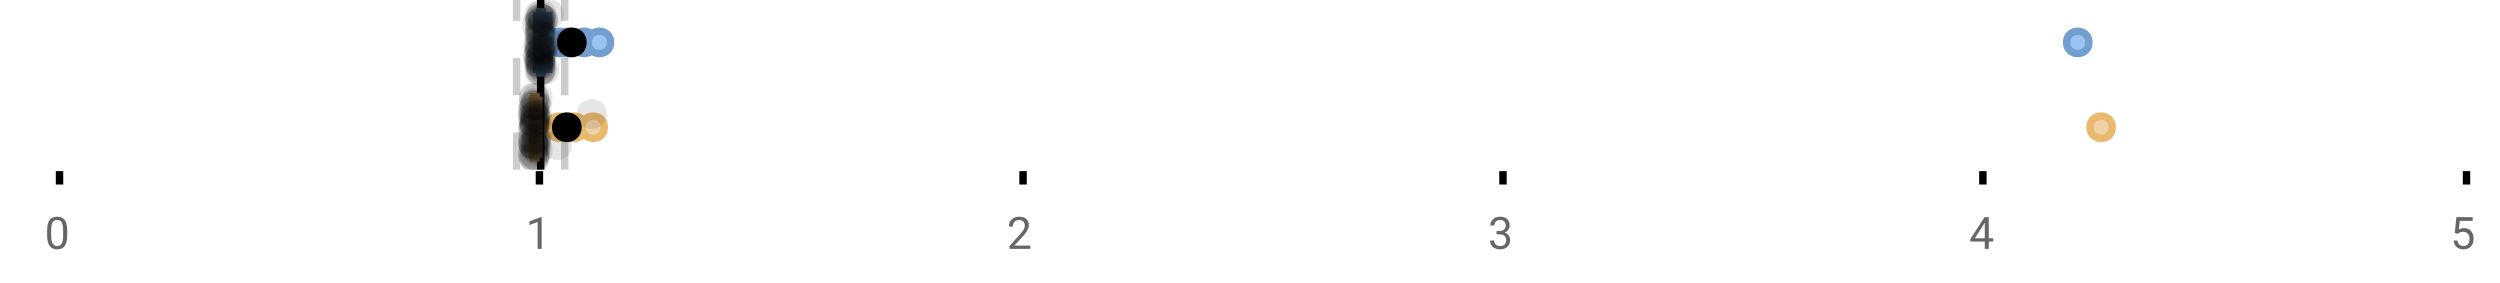 <?xml version="1.0" encoding="UTF-8"?>
<svg xmlns="http://www.w3.org/2000/svg" xmlns:xlink="http://www.w3.org/1999/xlink" width="672pt" height="76pt" viewBox="0 0 672 76" version="1.1">
<defs>
<clipPath id="clip1">
  <path d="M 144 0 L 147 0 L 147 45.602 L 144 45.602 Z M 144 0 "/>
</clipPath>
<clipPath id="clip2">
  <path d="M 137 0 L 140 0 L 140 45.602 L 137 45.602 Z M 137 0 "/>
</clipPath>
<clipPath id="clip3">
  <path d="M 150 0 L 153 0 L 153 45.602 L 150 45.602 Z M 150 0 "/>
</clipPath>
<clipPath id="clip4">
  <path d="M 118 2 L 182 2 L 182 45.602 L 118 45.602 Z M 118 2 "/>
</clipPath>
<clipPath id="clip5">
  <path d="M 123 2 L 186 2 L 186 45.602 L 123 45.602 Z M 123 2 "/>
</clipPath>
<clipPath id="clip6">
  <path d="M 128 2 L 191 2 L 191 45.602 L 128 45.602 Z M 128 2 "/>
</clipPath>
<clipPath id="clip7">
  <path d="M 533 2 L 597 2 L 597 45.602 L 533 45.602 Z M 533 2 "/>
</clipPath>
<clipPath id="clip8">
  <path d="M 121 2 L 184 2 L 184 45.602 L 121 45.602 Z M 121 2 "/>
</clipPath>
<clipPath id="clip9">
  <path d="M 139 37 L 148 37 L 148 45.602 L 139 45.602 Z M 139 37 "/>
</clipPath>
<clipPath id="clip10">
  <path d="M 139 38 L 148 38 L 148 45.602 L 139 45.602 Z M 139 38 "/>
</clipPath>
<clipPath id="clip11">
  <path d="M 139 37 L 148 37 L 148 45.602 L 139 45.602 Z M 139 37 "/>
</clipPath>
<clipPath id="clip12">
  <path d="M 139 38 L 148 38 L 148 45.602 L 139 45.602 Z M 139 38 "/>
</clipPath>
<clipPath id="clip13">
  <path d="M 139 37 L 148 37 L 148 45.602 L 139 45.602 Z M 139 37 "/>
</clipPath>
</defs>
<g id="surface2535460">
<rect x="0" y="0" width="672" height="76" style="fill:rgb(100%,100%,100%);fill-opacity:1;stroke:none;"/>
<path style="fill:none;stroke-width:1;stroke-linecap:butt;stroke-linejoin:miter;stroke:rgb(0%,0%,0%);stroke-opacity:1;stroke-miterlimit:10;" d="M 8 23 L 8 24.801 " transform="matrix(2,0,0,2,0,0)"/>
<path style="fill:none;stroke-width:1;stroke-linecap:butt;stroke-linejoin:miter;stroke:rgb(0%,0%,0%);stroke-opacity:1;stroke-miterlimit:10;" d="M 72.5 23 L 72.5 24.801 " transform="matrix(2,0,0,2,0,0)"/>
<path style="fill:none;stroke-width:1;stroke-linecap:butt;stroke-linejoin:miter;stroke:rgb(0%,0%,0%);stroke-opacity:1;stroke-miterlimit:10;" d="M 137.5 23 L 137.5 24.801 " transform="matrix(2,0,0,2,0,0)"/>
<path style="fill:none;stroke-width:1;stroke-linecap:butt;stroke-linejoin:miter;stroke:rgb(0%,0%,0%);stroke-opacity:1;stroke-miterlimit:10;" d="M 202 23 L 202 24.801 " transform="matrix(2,0,0,2,0,0)"/>
<path style="fill:none;stroke-width:1;stroke-linecap:butt;stroke-linejoin:miter;stroke:rgb(0%,0%,0%);stroke-opacity:1;stroke-miterlimit:10;" d="M 266.5 23 L 266.5 24.801 " transform="matrix(2,0,0,2,0,0)"/>
<path style="fill:none;stroke-width:1;stroke-linecap:butt;stroke-linejoin:miter;stroke:rgb(0%,0%,0%);stroke-opacity:1;stroke-miterlimit:10;" d="M 331.5 23 L 331.5 24.801 " transform="matrix(2,0,0,2,0,0)"/>
<path style=" stroke:none;fill-rule:nonzero;fill:rgb(40%,40%,40%);fill-opacity:1;" d="M 18.062 63.262 C 18.062 64.535 17.844 65.48 17.406 66.105 C 16.977 66.723 16.301 67.027 15.375 67.027 C 14.469 67.027 13.797 66.727 13.359 66.121 C 12.922 65.52 12.691 64.613 12.672 63.402 L 12.672 61.965 C 12.672 60.707 12.883 59.773 13.312 59.168 C 13.75 58.555 14.43 58.246 15.359 58.246 C 16.273 58.246 16.953 58.543 17.391 59.137 C 17.828 59.723 18.051 60.629 18.062 61.855 Z M 16.969 61.777 C 16.969 60.863 16.836 60.195 16.578 59.777 C 16.328 59.352 15.922 59.137 15.359 59.137 C 14.805 59.137 14.398 59.352 14.141 59.777 C 13.891 60.195 13.766 60.836 13.766 61.699 L 13.766 63.434 C 13.766 64.352 13.895 65.035 14.156 65.48 C 14.426 65.918 14.832 66.137 15.375 66.137 C 15.906 66.137 16.301 65.93 16.562 65.512 C 16.82 65.098 16.957 64.445 16.969 63.559 Z M 12 55.77 "/>
<path style=" stroke:none;fill-rule:nonzero;fill:rgb(40%,40%,40%);fill-opacity:1;" d="M 145.594 66.902 L 144.516 66.902 L 144.516 59.684 L 142.328 60.48 L 142.328 59.496 L 145.438 58.324 L 145.594 58.324 Z M 141.328 55.77 "/>
<path style=" stroke:none;fill-rule:nonzero;fill:rgb(40%,40%,40%);fill-opacity:1;" d="M 276.949 66.902 L 271.355 66.902 L 271.355 66.121 L 274.309 62.84 C 274.746 62.34 275.047 61.941 275.215 61.637 C 275.379 61.324 275.465 61.004 275.465 60.668 C 275.465 60.223 275.328 59.855 275.059 59.574 C 274.797 59.285 274.438 59.137 273.98 59.137 C 273.449 59.137 273.031 59.293 272.73 59.605 C 272.426 59.91 272.277 60.336 272.277 60.887 L 271.199 60.887 C 271.199 60.098 271.449 59.461 271.949 58.98 C 272.457 58.492 273.137 58.246 273.98 58.246 C 274.781 58.246 275.41 58.457 275.871 58.871 C 276.328 59.289 276.559 59.848 276.559 60.543 C 276.559 61.379 276.02 62.379 274.949 63.543 L 272.668 66.012 L 276.949 66.012 Z M 270.652 55.77 "/>
<path style=" stroke:none;fill-rule:nonzero;fill:rgb(40%,40%,40%);fill-opacity:1;" d="M 402.258 62.105 L 403.07 62.105 C 403.59 62.098 403.996 61.961 404.289 61.699 C 404.578 61.441 404.727 61.086 404.727 60.637 C 404.727 59.637 404.227 59.137 403.227 59.137 C 402.758 59.137 402.383 59.273 402.102 59.543 C 401.828 59.816 401.695 60.168 401.695 60.605 L 400.602 60.605 C 400.602 59.93 400.844 59.367 401.336 58.918 C 401.836 58.473 402.465 58.246 403.227 58.246 C 404.027 58.246 404.656 58.461 405.117 58.887 C 405.574 59.316 405.805 59.91 405.805 60.668 C 405.805 61.043 405.684 61.402 405.445 61.746 C 405.203 62.09 404.875 62.352 404.461 62.527 C 404.93 62.676 405.289 62.918 405.539 63.262 C 405.797 63.605 405.93 64.027 405.93 64.527 C 405.93 65.289 405.68 65.898 405.18 66.355 C 404.68 66.805 404.027 67.027 403.227 67.027 C 402.434 67.027 401.781 66.809 401.273 66.371 C 400.773 65.934 400.523 65.363 400.523 64.652 L 401.617 64.652 C 401.617 65.102 401.762 65.461 402.055 65.73 C 402.344 66.004 402.742 66.137 403.242 66.137 C 403.762 66.137 404.156 66.004 404.43 65.73 C 404.711 65.449 404.852 65.055 404.852 64.543 C 404.852 64.055 404.699 63.68 404.398 63.418 C 404.094 63.148 403.652 63.008 403.07 62.996 L 402.258 62.996 Z M 399.977 55.77 "/>
<path style=" stroke:none;fill-rule:nonzero;fill:rgb(40%,40%,40%);fill-opacity:1;" d="M 534.586 64.043 L 535.773 64.043 L 535.773 64.918 L 534.586 64.918 L 534.586 66.902 L 533.508 66.902 L 533.508 64.918 L 529.617 64.918 L 529.617 64.277 L 533.43 58.371 L 534.586 58.371 Z M 530.852 64.043 L 533.508 64.043 L 533.508 59.855 L 533.367 60.09 Z M 529.305 55.77 "/>
<path style=" stroke:none;fill-rule:nonzero;fill:rgb(40%,40%,40%);fill-opacity:1;" d="M 659.836 62.621 L 660.273 58.371 L 664.648 58.371 L 664.648 59.371 L 661.195 59.371 L 660.93 61.699 C 661.355 61.449 661.836 61.324 662.367 61.324 C 663.137 61.324 663.75 61.586 664.211 62.105 C 664.668 62.617 664.898 63.309 664.898 64.184 C 664.898 65.059 664.656 65.754 664.18 66.262 C 663.711 66.773 663.047 67.027 662.195 67.027 C 661.445 67.027 660.828 66.82 660.352 66.402 C 659.871 65.977 659.602 65.395 659.539 64.652 L 660.555 64.652 C 660.625 65.145 660.805 65.512 661.086 65.762 C 661.367 66.012 661.734 66.137 662.195 66.137 C 662.695 66.137 663.09 65.965 663.383 65.621 C 663.672 65.277 663.82 64.805 663.82 64.199 C 663.82 63.629 663.664 63.168 663.352 62.824 C 663.039 62.48 662.621 62.309 662.102 62.309 C 661.633 62.309 661.262 62.41 660.992 62.605 L 660.711 62.84 Z M 658.633 55.77 "/>
<g clip-path="url(#clip1)" clip-rule="nonzero">
<path style="fill:none;stroke-width:1;stroke-linecap:butt;stroke-linejoin:miter;stroke:rgb(0%,0%,0%);stroke-opacity:1;stroke-miterlimit:10;" d="M -0.001 0.001 L 22.8 0.001 " transform="matrix(0,-2,2,0,145.326,45.6)"/>
</g>
<g clip-path="url(#clip2)" clip-rule="nonzero">
<path style="fill:none;stroke-width:1;stroke-linecap:butt;stroke-linejoin:miter;stroke:rgb(80%,80%,80%);stroke-opacity:1;stroke-dasharray:5,5;stroke-miterlimit:10;" d="M -0.001 -0 L 22.8 -0 " transform="matrix(0,-2,2,0,138.86,45.6)"/>
</g>
<g clip-path="url(#clip3)" clip-rule="nonzero">
<path style="fill:none;stroke-width:1;stroke-linecap:butt;stroke-linejoin:miter;stroke:rgb(80%,80%,80%);stroke-opacity:1;stroke-dasharray:5,5;stroke-miterlimit:10;" d="M -0.001 0 L 22.8 0 " transform="matrix(0,-2,2,0,151.792,45.6)"/>
</g>
<path style=" stroke:none;fill-rule:nonzero;fill:rgb(59.216%,76.863%,94.118%);fill-opacity:1;" d="M 145.09 3.191 L 145.754 3.191 L 145.754 19.605 L 145.09 19.605 Z M 145.09 3.191 "/>
<path style="fill:none;stroke-width:1;stroke-linecap:butt;stroke-linejoin:miter;stroke:rgb(44.706%,62.353%,81.176%);stroke-opacity:1;stroke-miterlimit:10;" d="M 72.664 1.596 L 72.664 9.805 Z M 72.664 1.596 " transform="matrix(2,0,0,2,0,0)"/>
<path style="fill:none;stroke-width:1;stroke-linecap:butt;stroke-linejoin:miter;stroke:rgb(44.706%,62.353%,81.176%);stroke-opacity:1;stroke-miterlimit:10;" d="M 72.545 1.596 L 72.877 1.596 L 72.877 9.803 L 72.545 9.803 Z M 72.545 1.596 " transform="matrix(2,0,0,2,0,0)"/>
<path style="fill:none;stroke-width:1;stroke-linecap:butt;stroke-linejoin:miter;stroke:rgb(44.706%,62.353%,81.176%);stroke-opacity:1;stroke-miterlimit:10;" d="M 72.115 1.596 L 72.115 9.805 M 72.115 5.699 L 72.545 5.699 M 73.771 1.596 L 73.771 9.805 M 73.771 5.699 L 72.877 5.699 Z M 73.771 5.699 " transform="matrix(2,0,0,2,0,0)"/>
<path style="fill-rule:nonzero;fill:rgb(59.216%,76.863%,94.118%);fill-opacity:1;stroke-width:1;stroke-linecap:butt;stroke-linejoin:miter;stroke:rgb(44.706%,62.353%,81.176%);stroke-opacity:1;stroke-miterlimit:10;" d="M 76.754 5.699 C 76.754 7.699 73.754 7.699 73.754 5.699 C 73.754 3.699 76.754 3.699 76.754 5.699 Z M 76.754 5.699 " transform="matrix(2,0,0,2,0,0)"/>
<path style="fill-rule:nonzero;fill:rgb(59.216%,76.863%,94.118%);fill-opacity:1;stroke-width:1;stroke-linecap:butt;stroke-linejoin:miter;stroke:rgb(44.706%,62.353%,81.176%);stroke-opacity:1;stroke-miterlimit:10;" d="M 77.734 5.699 C 77.734 7.699 74.734 7.699 74.734 5.699 C 74.734 3.699 77.734 3.699 77.734 5.699 Z M 77.734 5.699 " transform="matrix(2,0,0,2,0,0)"/>
<path style="fill-rule:nonzero;fill:rgb(59.216%,76.863%,94.118%);fill-opacity:1;stroke-width:1;stroke-linecap:butt;stroke-linejoin:miter;stroke:rgb(44.706%,62.353%,81.176%);stroke-opacity:1;stroke-miterlimit:10;" d="M 80.016 5.699 C 80.016 7.699 77.016 7.699 77.016 5.699 C 77.016 3.699 80.016 3.699 80.016 5.699 Z M 80.016 5.699 " transform="matrix(2,0,0,2,0,0)"/>
<path style="fill-rule:nonzero;fill:rgb(59.216%,76.863%,94.118%);fill-opacity:1;stroke-width:1;stroke-linecap:butt;stroke-linejoin:miter;stroke:rgb(44.706%,62.353%,81.176%);stroke-opacity:1;stroke-miterlimit:10;" d="M 82.064 5.699 C 82.064 7.699 79.064 7.699 79.064 5.699 C 79.064 3.699 82.064 3.699 82.064 5.699 Z M 82.064 5.699 " transform="matrix(2,0,0,2,0,0)"/>
<path style="fill-rule:nonzero;fill:rgb(59.216%,76.863%,94.118%);fill-opacity:1;stroke-width:1;stroke-linecap:butt;stroke-linejoin:miter;stroke:rgb(44.706%,62.353%,81.176%);stroke-opacity:1;stroke-miterlimit:10;" d="M 280.75 5.699 C 280.75 7.699 277.75 7.699 277.75 5.699 C 277.75 3.699 280.75 3.699 280.75 5.699 Z M 280.75 5.699 " transform="matrix(2,0,0,2,0,0)"/>
<path style="fill-rule:nonzero;fill:rgb(0%,0%,0%);fill-opacity:1;stroke-width:1;stroke-linecap:butt;stroke-linejoin:miter;stroke:rgb(0%,0%,0%);stroke-opacity:1;stroke-miterlimit:10;" d="M 78.348 5.699 C 78.348 7.699 75.348 7.699 75.348 5.699 C 75.348 3.699 78.348 3.699 78.348 5.699 Z M 78.348 5.699 " transform="matrix(2,0,0,2,0,0)"/>
<path style=" stroke:none;fill-rule:nonzero;fill:rgb(0%,0%,0%);fill-opacity:0.098;" d="M 148.23 6.66 C 148.23 11.996 140.23 11.996 140.23 6.66 C 140.23 1.328 148.23 1.328 148.23 6.66 Z M 148.23 6.66 "/>
<path style=" stroke:none;fill-rule:nonzero;fill:rgb(0%,0%,0%);fill-opacity:0.098;" d="M 148.559 14.836 C 148.559 20.172 140.559 20.172 140.559 14.836 C 140.559 9.504 148.559 9.504 148.559 14.836 Z M 148.559 14.836 "/>
<path style=" stroke:none;fill-rule:nonzero;fill:rgb(0%,0%,0%);fill-opacity:0.098;" d="M 148.609 12.168 C 148.609 17.5 140.609 17.5 140.609 12.168 C 140.609 6.836 148.609 6.836 148.609 12.168 Z M 148.609 12.168 "/>
<path style=" stroke:none;fill-rule:nonzero;fill:rgb(0%,0%,0%);fill-opacity:0.098;" d="M 148.637 15.32 C 148.637 20.652 140.637 20.652 140.637 15.32 C 140.637 9.988 148.637 9.988 148.637 15.32 Z M 148.637 15.32 "/>
<path style=" stroke:none;fill-rule:nonzero;fill:rgb(0%,0%,0%);fill-opacity:0.098;" d="M 148.746 16.645 C 148.746 21.977 140.746 21.977 140.746 16.645 C 140.746 11.312 148.746 11.312 148.746 16.645 Z M 148.746 16.645 "/>
<path style=" stroke:none;fill-rule:nonzero;fill:rgb(0%,0%,0%);fill-opacity:0.098;" d="M 148.875 4.234 C 148.875 9.566 140.875 9.566 140.875 4.234 C 140.875 -1.102 148.875 -1.102 148.875 4.234 Z M 148.875 4.234 "/>
<path style=" stroke:none;fill-rule:nonzero;fill:rgb(0%,0%,0%);fill-opacity:0.098;" d="M 148.914 9.348 C 148.914 14.684 140.914 14.684 140.914 9.348 C 140.914 4.016 148.914 4.016 148.914 9.348 Z M 148.914 9.348 "/>
<path style=" stroke:none;fill-rule:nonzero;fill:rgb(0%,0%,0%);fill-opacity:0.098;" d="M 148.949 17.043 C 148.949 22.379 140.949 22.379 140.949 17.043 C 140.949 11.711 148.949 11.711 148.949 17.043 Z M 148.949 17.043 "/>
<path style=" stroke:none;fill-rule:nonzero;fill:rgb(0%,0%,0%);fill-opacity:0.098;" d="M 148.949 19.062 C 148.949 24.395 140.949 24.395 140.949 19.062 C 140.949 13.727 148.949 13.727 148.949 19.062 Z M 148.949 19.062 "/>
<path style=" stroke:none;fill-rule:nonzero;fill:rgb(0%,0%,0%);fill-opacity:0.098;" d="M 148.969 12.004 C 148.969 17.336 140.969 17.336 140.969 12.004 C 140.969 6.672 148.969 6.672 148.969 12.004 Z M 148.969 12.004 "/>
<path style=" stroke:none;fill-rule:nonzero;fill:rgb(0%,0%,0%);fill-opacity:0.098;" d="M 149.016 6.465 C 149.016 11.797 141.016 11.797 141.016 6.465 C 141.016 1.129 149.016 1.129 149.016 6.465 Z M 149.016 6.465 "/>
<path style=" stroke:none;fill-rule:nonzero;fill:rgb(0%,0%,0%);fill-opacity:0.098;" d="M 149.02 14.242 C 149.02 19.578 141.02 19.578 141.02 14.242 C 141.02 8.91 149.02 8.91 149.02 14.242 Z M 149.02 14.242 "/>
<path style=" stroke:none;fill-rule:nonzero;fill:rgb(0%,0%,0%);fill-opacity:0.098;" d="M 149.047 13.711 C 149.047 19.043 141.047 19.043 141.047 13.711 C 141.047 8.375 149.047 8.375 149.047 13.711 Z M 149.047 13.711 "/>
<path style=" stroke:none;fill-rule:nonzero;fill:rgb(0%,0%,0%);fill-opacity:0.098;" d="M 149.09 8.156 C 149.09 13.488 141.09 13.488 141.09 8.156 C 141.09 2.824 149.09 2.824 149.09 8.156 Z M 149.09 8.156 "/>
<path style=" stroke:none;fill-rule:nonzero;fill:rgb(0%,0%,0%);fill-opacity:0.098;" d="M 149.09 13.035 C 149.09 18.367 141.09 18.367 141.09 13.035 C 141.09 7.703 149.09 7.703 149.09 13.035 Z M 149.09 13.035 "/>
<path style=" stroke:none;fill-rule:nonzero;fill:rgb(0%,0%,0%);fill-opacity:0.098;" d="M 149.102 4.891 C 149.102 10.223 141.102 10.223 141.102 4.891 C 141.102 -0.445 149.102 -0.445 149.102 4.891 Z M 149.102 4.891 "/>
<path style=" stroke:none;fill-rule:nonzero;fill:rgb(0%,0%,0%);fill-opacity:0.098;" d="M 149.105 12.547 C 149.105 17.879 141.105 17.879 141.105 12.547 C 141.105 7.215 149.105 7.215 149.105 12.547 Z M 149.105 12.547 "/>
<path style=" stroke:none;fill-rule:nonzero;fill:rgb(0%,0%,0%);fill-opacity:0.098;" d="M 149.117 5.859 C 149.117 11.195 141.117 11.195 141.117 5.859 C 141.117 0.527 149.117 0.527 149.117 5.859 Z M 149.117 5.859 "/>
<path style=" stroke:none;fill-rule:nonzero;fill:rgb(0%,0%,0%);fill-opacity:0.098;" d="M 149.121 8.797 C 149.121 14.133 141.121 14.133 141.121 8.797 C 141.121 3.465 149.121 3.465 149.121 8.797 Z M 149.121 8.797 "/>
<path style=" stroke:none;fill-rule:nonzero;fill:rgb(0%,0%,0%);fill-opacity:0.098;" d="M 149.137 10.059 C 149.137 15.391 141.137 15.391 141.137 10.059 C 141.137 4.727 149.137 4.727 149.137 10.059 Z M 149.137 10.059 "/>
<path style=" stroke:none;fill-rule:nonzero;fill:rgb(0%,0%,0%);fill-opacity:0.098;" d="M 149.137 15.977 C 149.137 21.309 141.137 21.309 141.137 15.977 C 141.137 10.645 149.137 10.645 149.137 15.977 Z M 149.137 15.977 "/>
<path style=" stroke:none;fill-rule:nonzero;fill:rgb(0%,0%,0%);fill-opacity:0.098;" d="M 149.16 15.859 C 149.16 21.195 141.16 21.195 141.16 15.859 C 141.16 10.527 149.16 10.527 149.16 15.859 Z M 149.16 15.859 "/>
<path style=" stroke:none;fill-rule:nonzero;fill:rgb(0%,0%,0%);fill-opacity:0.098;" d="M 149.199 7.535 C 149.199 12.867 141.199 12.867 141.199 7.535 C 141.199 2.199 149.199 2.199 149.199 7.535 Z M 149.199 7.535 "/>
<path style=" stroke:none;fill-rule:nonzero;fill:rgb(0%,0%,0%);fill-opacity:0.098;" d="M 149.223 17.391 C 149.223 22.723 141.223 22.723 141.223 17.391 C 141.223 12.059 149.223 12.059 149.223 17.391 Z M 149.223 17.391 "/>
<path style=" stroke:none;fill-rule:nonzero;fill:rgb(0%,0%,0%);fill-opacity:0.098;" d="M 149.25 16.504 C 149.25 21.836 141.25 21.836 141.25 16.504 C 141.25 11.168 149.25 11.168 149.25 16.504 Z M 149.25 16.504 "/>
<path style=" stroke:none;fill-rule:nonzero;fill:rgb(0%,0%,0%);fill-opacity:0.098;" d="M 149.309 11.809 C 149.309 17.145 141.309 17.145 141.309 11.809 C 141.309 6.477 149.309 6.477 149.309 11.809 Z M 149.309 11.809 "/>
<path style=" stroke:none;fill-rule:nonzero;fill:rgb(0%,0%,0%);fill-opacity:0.098;" d="M 149.328 16.941 C 149.328 22.277 141.328 22.277 141.328 16.941 C 141.328 11.609 149.328 11.609 149.328 16.941 Z M 149.328 16.941 "/>
<path style=" stroke:none;fill-rule:nonzero;fill:rgb(0%,0%,0%);fill-opacity:0.098;" d="M 149.328 17.562 C 149.328 22.895 141.328 22.895 141.328 17.562 C 141.328 12.227 149.328 12.227 149.328 17.562 Z M 149.328 17.562 "/>
<path style=" stroke:none;fill-rule:nonzero;fill:rgb(0%,0%,0%);fill-opacity:0.098;" d="M 149.332 13.312 C 149.332 18.645 141.332 18.645 141.332 13.312 C 141.332 7.98 149.332 7.98 149.332 13.312 Z M 149.332 13.312 "/>
<path style=" stroke:none;fill-rule:nonzero;fill:rgb(0%,0%,0%);fill-opacity:0.098;" d="M 149.336 5.055 C 149.336 10.391 141.336 10.391 141.336 5.055 C 141.336 -0.277 149.336 -0.277 149.336 5.055 Z M 149.336 5.055 "/>
<path style=" stroke:none;fill-rule:nonzero;fill:rgb(0%,0%,0%);fill-opacity:0.098;" d="M 149.34 9.461 C 149.34 14.797 141.34 14.797 141.34 9.461 C 141.34 4.129 149.34 4.129 149.34 9.461 Z M 149.34 9.461 "/>
<path style=" stroke:none;fill-rule:nonzero;fill:rgb(0%,0%,0%);fill-opacity:0.098;" d="M 149.359 18.879 C 149.359 24.215 141.359 24.215 141.359 18.879 C 141.359 13.547 149.359 13.547 149.359 18.879 Z M 149.359 18.879 "/>
<path style=" stroke:none;fill-rule:nonzero;fill:rgb(0%,0%,0%);fill-opacity:0.098;" d="M 149.379 4.988 C 149.379 10.32 141.379 10.32 141.379 4.988 C 141.379 -0.344 149.379 -0.344 149.379 4.988 Z M 149.379 4.988 "/>
<path style=" stroke:none;fill-rule:nonzero;fill:rgb(0%,0%,0%);fill-opacity:0.098;" d="M 149.379 15.461 C 149.379 20.797 141.379 20.797 141.379 15.461 C 141.379 10.129 149.379 10.129 149.379 15.461 Z M 149.379 15.461 "/>
<path style=" stroke:none;fill-rule:nonzero;fill:rgb(0%,0%,0%);fill-opacity:0.098;" d="M 149.387 18.938 C 149.387 24.273 141.387 24.273 141.387 18.938 C 141.387 13.605 149.387 13.605 149.387 18.938 Z M 149.387 18.938 "/>
<path style=" stroke:none;fill-rule:nonzero;fill:rgb(0%,0%,0%);fill-opacity:0.098;" d="M 149.449 7.16 C 149.449 12.496 141.449 12.496 141.449 7.16 C 141.449 1.828 149.449 1.828 149.449 7.16 Z M 149.449 7.16 "/>
<path style=" stroke:none;fill-rule:nonzero;fill:rgb(0%,0%,0%);fill-opacity:0.098;" d="M 149.496 9.566 C 149.496 14.898 141.496 14.898 141.496 9.566 C 141.496 4.234 149.496 4.234 149.496 9.566 Z M 149.496 9.566 "/>
<path style=" stroke:none;fill-rule:nonzero;fill:rgb(0%,0%,0%);fill-opacity:0.098;" d="M 149.543 3.91 C 149.543 9.246 141.543 9.246 141.543 3.91 C 141.543 -1.422 149.543 -1.422 149.543 3.91 Z M 149.543 3.91 "/>
<path style=" stroke:none;fill-rule:nonzero;fill:rgb(0%,0%,0%);fill-opacity:0.098;" d="M 149.645 18.418 C 149.645 23.75 141.645 23.75 141.645 18.418 C 141.645 13.086 149.645 13.086 149.645 18.418 Z M 149.645 18.418 "/>
<path style=" stroke:none;fill-rule:nonzero;fill:rgb(0%,0%,0%);fill-opacity:0.098;" d="M 149.699 15.035 C 149.699 20.367 141.699 20.367 141.699 15.035 C 141.699 9.699 149.699 9.699 149.699 15.035 Z M 149.699 15.035 "/>
<path style=" stroke:none;fill-rule:nonzero;fill:rgb(0%,0%,0%);fill-opacity:0.098;" d="M 149.715 13.469 C 149.715 18.805 141.715 18.805 141.715 13.469 C 141.715 8.137 149.715 8.137 149.715 13.469 Z M 149.715 13.469 "/>
<path style=" stroke:none;fill-rule:nonzero;fill:rgb(0%,0%,0%);fill-opacity:0.098;" d="M 149.793 12.762 C 149.793 18.098 141.793 18.098 141.793 12.762 C 141.793 7.43 149.793 7.43 149.793 12.762 Z M 149.793 12.762 "/>
<path style=" stroke:none;fill-rule:nonzero;fill:rgb(0%,0%,0%);fill-opacity:0.098;" d="M 149.824 5.871 C 149.824 11.203 141.824 11.203 141.824 5.871 C 141.824 0.539 149.824 0.539 149.824 5.871 Z M 149.824 5.871 "/>
<path style=" stroke:none;fill-rule:nonzero;fill:rgb(0%,0%,0%);fill-opacity:0.098;" d="M 149.898 5.207 C 149.898 10.539 141.898 10.539 141.898 5.207 C 141.898 -0.125 149.898 -0.125 149.898 5.207 Z M 149.898 5.207 "/>
<path style=" stroke:none;fill-rule:nonzero;fill:rgb(0%,0%,0%);fill-opacity:0.098;" d="M 150.031 13.457 C 150.031 18.789 142.031 18.789 142.031 13.457 C 142.031 8.121 150.031 8.121 150.031 13.457 Z M 150.031 13.457 "/>
<path style=" stroke:none;fill-rule:nonzero;fill:rgb(0%,0%,0%);fill-opacity:0.098;" d="M 150.043 5.336 C 150.043 10.668 142.043 10.668 142.043 5.336 C 142.043 0 150.043 0 150.043 5.336 Z M 150.043 5.336 "/>
<path style=" stroke:none;fill-rule:nonzero;fill:rgb(0%,0%,0%);fill-opacity:0.098;" d="M 150.359 18.793 C 150.359 24.125 142.359 24.125 142.359 18.793 C 142.359 13.461 150.359 13.461 150.359 18.793 Z M 150.359 18.793 "/>
<path style=" stroke:none;fill-rule:nonzero;fill:rgb(0%,0%,0%);fill-opacity:0.098;" d="M 150.875 10.918 C 150.875 16.25 142.875 16.25 142.875 10.918 C 142.875 5.582 150.875 5.582 150.875 10.918 Z M 150.875 10.918 "/>
<path style=" stroke:none;fill-rule:nonzero;fill:rgb(0%,0%,0%);fill-opacity:0.098;" d="M 151.543 3.848 C 151.543 9.18 143.543 9.18 143.543 3.848 C 143.543 -1.484 151.543 -1.484 151.543 3.848 Z M 151.543 3.848 "/>
<path style=" stroke:none;fill-rule:nonzero;fill:rgb(0%,0%,0%);fill-opacity:0.098;" d="M 155.891 11.82 C 155.891 17.156 147.891 17.156 147.891 11.82 C 147.891 6.488 155.891 6.488 155.891 11.82 Z M 155.891 11.82 "/>
<path style=" stroke:none;fill-rule:nonzero;fill:rgb(93.725%,81.569%,65.49%);fill-opacity:1;" d="M 143.457 25.992 L 144.102 25.992 L 144.102 42.406 L 143.457 42.406 Z M 143.457 25.992 "/>
<path style="fill:none;stroke-width:1;stroke-linecap:butt;stroke-linejoin:miter;stroke:rgb(91.373%,72.549%,43.137%);stroke-opacity:1;stroke-miterlimit:10;" d="M 71.846 12.996 L 71.846 21.203 Z M 71.846 12.996 " transform="matrix(2,0,0,2,0,0)"/>
<path style="fill:none;stroke-width:1;stroke-linecap:butt;stroke-linejoin:miter;stroke:rgb(91.373%,72.549%,43.137%);stroke-opacity:1;stroke-miterlimit:10;" d="M 71.729 12.996 L 72.051 12.996 L 72.051 21.203 L 71.729 21.203 Z M 71.729 12.996 " transform="matrix(2,0,0,2,0,0)"/>
<path style="fill:none;stroke-width:1;stroke-linecap:butt;stroke-linejoin:miter;stroke:rgb(91.373%,72.549%,43.137%);stroke-opacity:1;stroke-miterlimit:10;" d="M 71.537 12.996 L 71.537 21.203 M 71.537 17.1 L 71.729 17.1 M 72.434 12.996 L 72.434 21.203 M 72.434 17.1 L 72.051 17.1 Z M 72.434 17.1 " transform="matrix(2,0,0,2,0,0)"/>
<path style=" stroke:none;fill-rule:nonzero;fill:rgb(93.725%,81.569%,65.49%);fill-opacity:1;" d="M 153.27 34.199 C 153.27 38.199 147.27 38.199 147.27 34.199 C 147.27 30.199 153.27 30.199 153.27 34.199 Z M 153.27 34.199 "/>
<g clip-path="url(#clip4)" clip-rule="nonzero">
<path style="fill:none;stroke-width:1;stroke-linecap:butt;stroke-linejoin:miter;stroke:rgb(91.373%,72.549%,43.137%);stroke-opacity:1;stroke-miterlimit:10;" d="M 76.635 17.1 C 76.635 19.1 73.635 19.1 73.635 17.1 C 73.635 15.1 76.635 15.1 76.635 17.1 Z M 76.635 17.1 " transform="matrix(2,0,0,2,0,0)"/>
</g>
<path style=" stroke:none;fill-rule:nonzero;fill:rgb(93.725%,81.569%,65.49%);fill-opacity:1;" d="M 157.32 34.199 C 157.32 38.199 151.32 38.199 151.32 34.199 C 151.32 30.199 157.32 30.199 157.32 34.199 Z M 157.32 34.199 "/>
<g clip-path="url(#clip5)" clip-rule="nonzero">
<path style="fill:none;stroke-width:1;stroke-linecap:butt;stroke-linejoin:miter;stroke:rgb(91.373%,72.549%,43.137%);stroke-opacity:1;stroke-miterlimit:10;" d="M 78.66 17.1 C 78.66 19.1 75.66 19.1 75.66 17.1 C 75.66 15.1 78.66 15.1 78.66 17.1 Z M 78.66 17.1 " transform="matrix(2,0,0,2,0,0)"/>
</g>
<path style=" stroke:none;fill-rule:nonzero;fill:rgb(93.725%,81.569%,65.49%);fill-opacity:1;" d="M 162.441 34.199 C 162.441 38.199 156.441 38.199 156.441 34.199 C 156.441 30.199 162.441 30.199 162.441 34.199 Z M 162.441 34.199 "/>
<g clip-path="url(#clip6)" clip-rule="nonzero">
<path style="fill:none;stroke-width:1;stroke-linecap:butt;stroke-linejoin:miter;stroke:rgb(91.373%,72.549%,43.137%);stroke-opacity:1;stroke-miterlimit:10;" d="M 81.221 17.1 C 81.221 19.1 78.221 19.1 78.221 17.1 C 78.221 15.1 81.221 15.1 81.221 17.1 Z M 81.221 17.1 " transform="matrix(2,0,0,2,0,0)"/>
</g>
<path style=" stroke:none;fill-rule:nonzero;fill:rgb(93.725%,81.569%,65.49%);fill-opacity:1;" d="M 567.789 34.199 C 567.789 38.199 561.789 38.199 561.789 34.199 C 561.789 30.199 567.789 30.199 567.789 34.199 Z M 567.789 34.199 "/>
<g clip-path="url(#clip7)" clip-rule="nonzero">
<path style="fill:none;stroke-width:1;stroke-linecap:butt;stroke-linejoin:miter;stroke:rgb(91.373%,72.549%,43.137%);stroke-opacity:1;stroke-miterlimit:10;" d="M 283.895 17.1 C 283.895 19.1 280.895 19.1 280.895 17.1 C 280.895 15.1 283.895 15.1 283.895 17.1 Z M 283.895 17.1 " transform="matrix(2,0,0,2,0,0)"/>
</g>
<path style=" stroke:none;fill-rule:nonzero;fill:rgb(0%,0%,0%);fill-opacity:1;" d="M 155.359 34.199 C 155.359 38.199 149.359 38.199 149.359 34.199 C 149.359 30.199 155.359 30.199 155.359 34.199 Z M 155.359 34.199 "/>
<g clip-path="url(#clip8)" clip-rule="nonzero">
<path style="fill:none;stroke-width:1;stroke-linecap:butt;stroke-linejoin:miter;stroke:rgb(0%,0%,0%);stroke-opacity:1;stroke-miterlimit:10;" d="M 77.68 17.1 C 77.68 19.1 74.68 19.1 74.68 17.1 C 74.68 15.1 77.68 15.1 77.68 17.1 Z M 77.68 17.1 " transform="matrix(2,0,0,2,0,0)"/>
</g>
<path style=" stroke:none;fill-rule:nonzero;fill:rgb(0%,0%,0%);fill-opacity:0.098;" d="M 147.074 30.117 C 147.074 35.449 139.074 35.449 139.074 30.117 C 139.074 24.781 147.074 24.781 147.074 30.117 Z M 147.074 30.117 "/>
<path style=" stroke:none;fill-rule:nonzero;fill:rgb(0%,0%,0%);fill-opacity:0.098;" d="M 147.121 34.945 C 147.121 40.277 139.121 40.277 139.121 34.945 C 139.121 29.609 147.121 29.609 147.121 34.945 Z M 147.121 34.945 "/>
<path style=" stroke:none;fill-rule:nonzero;fill:rgb(0%,0%,0%);fill-opacity:0.098;" d="M 147.145 31.609 C 147.145 36.945 139.145 36.945 139.145 31.609 C 139.145 26.277 147.145 26.277 147.145 31.609 Z M 147.145 31.609 "/>
<g clip-path="url(#clip9)" clip-rule="nonzero">
<path style=" stroke:none;fill-rule:nonzero;fill:rgb(0%,0%,0%);fill-opacity:0.098;" d="M 147.262 41.648 C 147.262 46.984 139.262 46.984 139.262 41.648 C 139.262 36.316 147.262 36.316 147.262 41.648 Z M 147.262 41.648 "/>
</g>
<path style=" stroke:none;fill-rule:nonzero;fill:rgb(0%,0%,0%);fill-opacity:0.098;" d="M 147.277 38.562 C 147.277 43.895 139.277 43.895 139.277 38.562 C 139.277 33.23 147.277 33.23 147.277 38.562 Z M 147.277 38.562 "/>
<path style=" stroke:none;fill-rule:nonzero;fill:rgb(0%,0%,0%);fill-opacity:0.098;" d="M 147.305 28.074 C 147.305 33.406 139.305 33.406 139.305 28.074 C 139.305 22.738 147.305 22.738 147.305 28.074 Z M 147.305 28.074 "/>
<path style=" stroke:none;fill-rule:nonzero;fill:rgb(0%,0%,0%);fill-opacity:0.098;" d="M 147.32 40.836 C 147.32 46.168 139.32 46.168 139.32 40.836 C 139.32 35.5 147.32 35.5 147.32 40.836 Z M 147.32 40.836 "/>
<path style=" stroke:none;fill-rule:nonzero;fill:rgb(0%,0%,0%);fill-opacity:0.098;" d="M 147.336 37.582 C 147.336 42.914 139.336 42.914 139.336 37.582 C 139.336 32.25 147.336 32.25 147.336 37.582 Z M 147.336 37.582 "/>
<path style=" stroke:none;fill-rule:nonzero;fill:rgb(0%,0%,0%);fill-opacity:0.098;" d="M 147.34 38.633 C 147.34 43.965 139.34 43.965 139.34 38.633 C 139.34 33.297 147.34 33.297 147.34 38.633 Z M 147.34 38.633 "/>
<path style=" stroke:none;fill-rule:nonzero;fill:rgb(0%,0%,0%);fill-opacity:0.098;" d="M 147.344 34.508 C 147.344 39.844 139.344 39.844 139.344 34.508 C 139.344 29.176 147.344 29.176 147.344 34.508 Z M 147.344 34.508 "/>
<path style=" stroke:none;fill-rule:nonzero;fill:rgb(0%,0%,0%);fill-opacity:0.098;" d="M 147.395 38.844 C 147.395 44.176 139.395 44.176 139.395 38.844 C 139.395 33.512 147.395 33.512 147.395 38.844 Z M 147.395 38.844 "/>
<path style=" stroke:none;fill-rule:nonzero;fill:rgb(0%,0%,0%);fill-opacity:0.098;" d="M 147.418 37.297 C 147.418 42.629 139.418 42.629 139.418 37.297 C 139.418 31.965 147.418 31.965 147.418 37.297 Z M 147.418 37.297 "/>
<path style=" stroke:none;fill-rule:nonzero;fill:rgb(0%,0%,0%);fill-opacity:0.098;" d="M 147.426 29.512 C 147.426 34.848 139.426 34.848 139.426 29.512 C 139.426 24.18 147.426 24.18 147.426 29.512 Z M 147.426 29.512 "/>
<path style=" stroke:none;fill-rule:nonzero;fill:rgb(0%,0%,0%);fill-opacity:0.098;" d="M 147.453 32.77 C 147.453 38.105 139.453 38.105 139.453 32.77 C 139.453 27.438 147.453 27.438 147.453 32.77 Z M 147.453 32.77 "/>
<path style=" stroke:none;fill-rule:nonzero;fill:rgb(0%,0%,0%);fill-opacity:0.098;" d="M 147.461 30.906 C 147.461 36.242 139.461 36.242 139.461 30.906 C 139.461 25.574 147.461 25.574 147.461 30.906 Z M 147.461 30.906 "/>
<path style=" stroke:none;fill-rule:nonzero;fill:rgb(0%,0%,0%);fill-opacity:0.098;" d="M 147.504 32.688 C 147.504 38.02 139.504 38.02 139.504 32.688 C 139.504 27.355 147.504 27.355 147.504 32.688 Z M 147.504 32.688 "/>
<path style=" stroke:none;fill-rule:nonzero;fill:rgb(0%,0%,0%);fill-opacity:0.098;" d="M 147.531 26.207 C 147.531 31.539 139.531 31.539 139.531 26.207 C 139.531 20.871 147.531 20.871 147.531 26.207 Z M 147.531 26.207 "/>
<path style=" stroke:none;fill-rule:nonzero;fill:rgb(0%,0%,0%);fill-opacity:0.098;" d="M 147.551 26.305 C 147.551 31.637 139.551 31.637 139.551 26.305 C 139.551 20.973 147.551 20.973 147.551 26.305 Z M 147.551 26.305 "/>
<path style=" stroke:none;fill-rule:nonzero;fill:rgb(0%,0%,0%);fill-opacity:0.098;" d="M 147.562 34.457 C 147.562 39.789 139.562 39.789 139.562 34.457 C 139.562 29.125 147.562 29.125 147.562 34.457 Z M 147.562 34.457 "/>
<g clip-path="url(#clip10)" clip-rule="nonzero">
<path style=" stroke:none;fill-rule:nonzero;fill:rgb(0%,0%,0%);fill-opacity:0.098;" d="M 147.57 42.402 C 147.57 47.734 139.57 47.734 139.57 42.402 C 139.57 37.066 147.57 37.066 147.57 42.402 Z M 147.57 42.402 "/>
</g>
<path style=" stroke:none;fill-rule:nonzero;fill:rgb(0%,0%,0%);fill-opacity:0.098;" d="M 147.59 30.328 C 147.59 35.66 139.59 35.66 139.59 30.328 C 139.59 24.996 147.59 24.996 147.59 30.328 Z M 147.59 30.328 "/>
<g clip-path="url(#clip11)" clip-rule="nonzero">
<path style=" stroke:none;fill-rule:nonzero;fill:rgb(0%,0%,0%);fill-opacity:0.098;" d="M 147.602 41.66 C 147.602 46.992 139.602 46.992 139.602 41.66 C 139.602 36.324 147.602 36.324 147.602 41.66 Z M 147.602 41.66 "/>
</g>
<path style=" stroke:none;fill-rule:nonzero;fill:rgb(0%,0%,0%);fill-opacity:0.098;" d="M 147.621 38.949 C 147.621 44.285 139.621 44.285 139.621 38.949 C 139.621 33.617 147.621 33.617 147.621 38.949 Z M 147.621 38.949 "/>
<path style=" stroke:none;fill-rule:nonzero;fill:rgb(0%,0%,0%);fill-opacity:0.098;" d="M 147.637 33.402 C 147.637 38.734 139.637 38.734 139.637 33.402 C 139.637 28.066 147.637 28.066 147.637 33.402 Z M 147.637 33.402 "/>
<path style=" stroke:none;fill-rule:nonzero;fill:rgb(0%,0%,0%);fill-opacity:0.098;" d="M 147.664 28.305 C 147.664 33.637 139.664 33.637 139.664 28.305 C 139.664 22.969 147.664 22.969 147.664 28.305 Z M 147.664 28.305 "/>
<path style=" stroke:none;fill-rule:nonzero;fill:rgb(0%,0%,0%);fill-opacity:0.098;" d="M 147.668 39.109 C 147.668 44.445 139.668 44.445 139.668 39.109 C 139.668 33.777 147.668 33.777 147.668 39.109 Z M 147.668 39.109 "/>
<g clip-path="url(#clip12)" clip-rule="nonzero">
<path style=" stroke:none;fill-rule:nonzero;fill:rgb(0%,0%,0%);fill-opacity:0.098;" d="M 147.68 42.363 C 147.68 47.699 139.68 47.699 139.68 42.363 C 139.68 37.031 147.68 37.031 147.68 42.363 Z M 147.68 42.363 "/>
</g>
<path style=" stroke:none;fill-rule:nonzero;fill:rgb(0%,0%,0%);fill-opacity:0.098;" d="M 147.691 34.062 C 147.691 39.395 139.691 39.395 139.691 34.062 C 139.691 28.73 147.691 28.73 147.691 34.062 Z M 147.691 34.062 "/>
<path style=" stroke:none;fill-rule:nonzero;fill:rgb(0%,0%,0%);fill-opacity:0.098;" d="M 147.703 33.305 C 147.703 38.637 139.703 38.637 139.703 33.305 C 139.703 27.973 147.703 27.973 147.703 33.305 Z M 147.703 33.305 "/>
<path style=" stroke:none;fill-rule:nonzero;fill:rgb(0%,0%,0%);fill-opacity:0.098;" d="M 147.723 31.227 C 147.723 36.559 139.723 36.559 139.723 31.227 C 139.723 25.891 147.723 25.891 147.723 31.227 Z M 147.723 31.227 "/>
<path style=" stroke:none;fill-rule:nonzero;fill:rgb(0%,0%,0%);fill-opacity:0.098;" d="M 147.758 32.941 C 147.758 38.277 139.758 38.277 139.758 32.941 C 139.758 27.609 147.758 27.609 147.758 32.941 Z M 147.758 32.941 "/>
<path style=" stroke:none;fill-rule:nonzero;fill:rgb(0%,0%,0%);fill-opacity:0.098;" d="M 147.77 28.371 C 147.77 33.707 139.77 33.707 139.77 28.371 C 139.77 23.039 147.77 23.039 147.77 28.371 Z M 147.77 28.371 "/>
<path style=" stroke:none;fill-rule:nonzero;fill:rgb(0%,0%,0%);fill-opacity:0.098;" d="M 147.809 39.656 C 147.809 44.988 139.809 44.988 139.809 39.656 C 139.809 34.324 147.809 34.324 147.809 39.656 Z M 147.809 39.656 "/>
<path style=" stroke:none;fill-rule:nonzero;fill:rgb(0%,0%,0%);fill-opacity:0.098;" d="M 147.875 31.785 C 147.875 37.117 139.875 37.117 139.875 31.785 C 139.875 26.453 147.875 26.453 147.875 31.785 Z M 147.875 31.785 "/>
<path style=" stroke:none;fill-rule:nonzero;fill:rgb(0%,0%,0%);fill-opacity:0.098;" d="M 147.895 31.152 C 147.895 36.488 139.895 36.488 139.895 31.152 C 139.895 25.82 147.895 25.82 147.895 31.152 Z M 147.895 31.152 "/>
<g clip-path="url(#clip13)" clip-rule="nonzero">
<path style=" stroke:none;fill-rule:nonzero;fill:rgb(0%,0%,0%);fill-opacity:0.098;" d="M 147.895 41.664 C 147.895 47 139.895 47 139.895 41.664 C 139.895 36.332 147.895 36.332 147.895 41.664 Z M 147.895 41.664 "/>
</g>
<path style=" stroke:none;fill-rule:nonzero;fill:rgb(0%,0%,0%);fill-opacity:0.098;" d="M 147.906 37.43 C 147.906 42.762 139.906 42.762 139.906 37.43 C 139.906 32.098 147.906 32.098 147.906 37.43 Z M 147.906 37.43 "/>
<path style=" stroke:none;fill-rule:nonzero;fill:rgb(0%,0%,0%);fill-opacity:0.098;" d="M 147.93 32.074 C 147.93 37.406 139.93 37.406 139.93 32.074 C 139.93 26.742 147.93 26.742 147.93 32.074 Z M 147.93 32.074 "/>
<path style=" stroke:none;fill-rule:nonzero;fill:rgb(0%,0%,0%);fill-opacity:0.098;" d="M 147.949 27.676 C 147.949 33.012 139.949 33.012 139.949 27.676 C 139.949 22.344 147.949 22.344 147.949 27.676 Z M 147.949 27.676 "/>
<path style=" stroke:none;fill-rule:nonzero;fill:rgb(0%,0%,0%);fill-opacity:0.098;" d="M 147.957 40.301 C 147.957 45.633 139.957 45.633 139.957 40.301 C 139.957 34.965 147.957 34.965 147.957 40.301 Z M 147.957 40.301 "/>
<path style=" stroke:none;fill-rule:nonzero;fill:rgb(0%,0%,0%);fill-opacity:0.098;" d="M 148.055 37.973 C 148.055 43.305 140.055 43.305 140.055 37.973 C 140.055 32.637 148.055 32.637 148.055 37.973 Z M 148.055 37.973 "/>
<path style=" stroke:none;fill-rule:nonzero;fill:rgb(0%,0%,0%);fill-opacity:0.098;" d="M 148.148 37.363 C 148.148 42.695 140.148 42.695 140.148 37.363 C 140.148 32.027 148.148 32.027 148.148 37.363 Z M 148.148 37.363 "/>
<path style=" stroke:none;fill-rule:nonzero;fill:rgb(0%,0%,0%);fill-opacity:0.098;" d="M 148.18 30.82 C 148.18 36.152 140.18 36.152 140.18 30.82 C 140.18 25.488 148.18 25.488 148.18 30.82 Z M 148.18 30.82 "/>
<path style=" stroke:none;fill-rule:nonzero;fill:rgb(0%,0%,0%);fill-opacity:0.098;" d="M 148.191 39.273 C 148.191 44.605 140.191 44.605 140.191 39.273 C 140.191 33.938 148.191 33.938 148.191 39.273 Z M 148.191 39.273 "/>
<path style=" stroke:none;fill-rule:nonzero;fill:rgb(0%,0%,0%);fill-opacity:0.098;" d="M 148.277 28.312 C 148.277 33.648 140.277 33.648 140.277 28.312 C 140.277 22.98 148.277 22.98 148.277 28.312 Z M 148.277 28.312 "/>
<path style=" stroke:none;fill-rule:nonzero;fill:rgb(0%,0%,0%);fill-opacity:0.098;" d="M 148.5 32.246 C 148.5 37.578 140.5 37.578 140.5 32.246 C 140.5 26.914 148.5 26.914 148.5 32.246 Z M 148.5 32.246 "/>
<path style=" stroke:none;fill-rule:nonzero;fill:rgb(0%,0%,0%);fill-opacity:0.098;" d="M 148.555 26.398 C 148.555 31.73 140.555 31.73 140.555 26.398 C 140.555 21.062 148.555 21.062 148.555 26.398 Z M 148.555 26.398 "/>
<path style=" stroke:none;fill-rule:nonzero;fill:rgb(0%,0%,0%);fill-opacity:0.098;" d="M 148.594 40.203 C 148.594 45.535 140.594 45.535 140.594 40.203 C 140.594 34.867 148.594 34.867 148.594 40.203 Z M 148.594 40.203 "/>
<path style=" stroke:none;fill-rule:nonzero;fill:rgb(0%,0%,0%);fill-opacity:0.098;" d="M 148.867 35.004 C 148.867 40.336 140.867 40.336 140.867 35.004 C 140.867 29.668 148.867 29.668 148.867 35.004 Z M 148.867 35.004 "/>
<path style=" stroke:none;fill-rule:nonzero;fill:rgb(0%,0%,0%);fill-opacity:0.098;" d="M 153.797 39.02 C 153.797 44.355 145.797 44.355 145.797 39.02 C 145.797 33.688 153.797 33.688 153.797 39.02 Z M 153.797 39.02 "/>
<path style=" stroke:none;fill-rule:nonzero;fill:rgb(0%,0%,0%);fill-opacity:0.098;" d="M 163.105 30.621 C 163.105 35.953 155.105 35.953 155.105 30.621 C 155.105 25.289 163.105 25.289 163.105 30.621 Z M 163.105 30.621 "/>
</g>
</svg>
